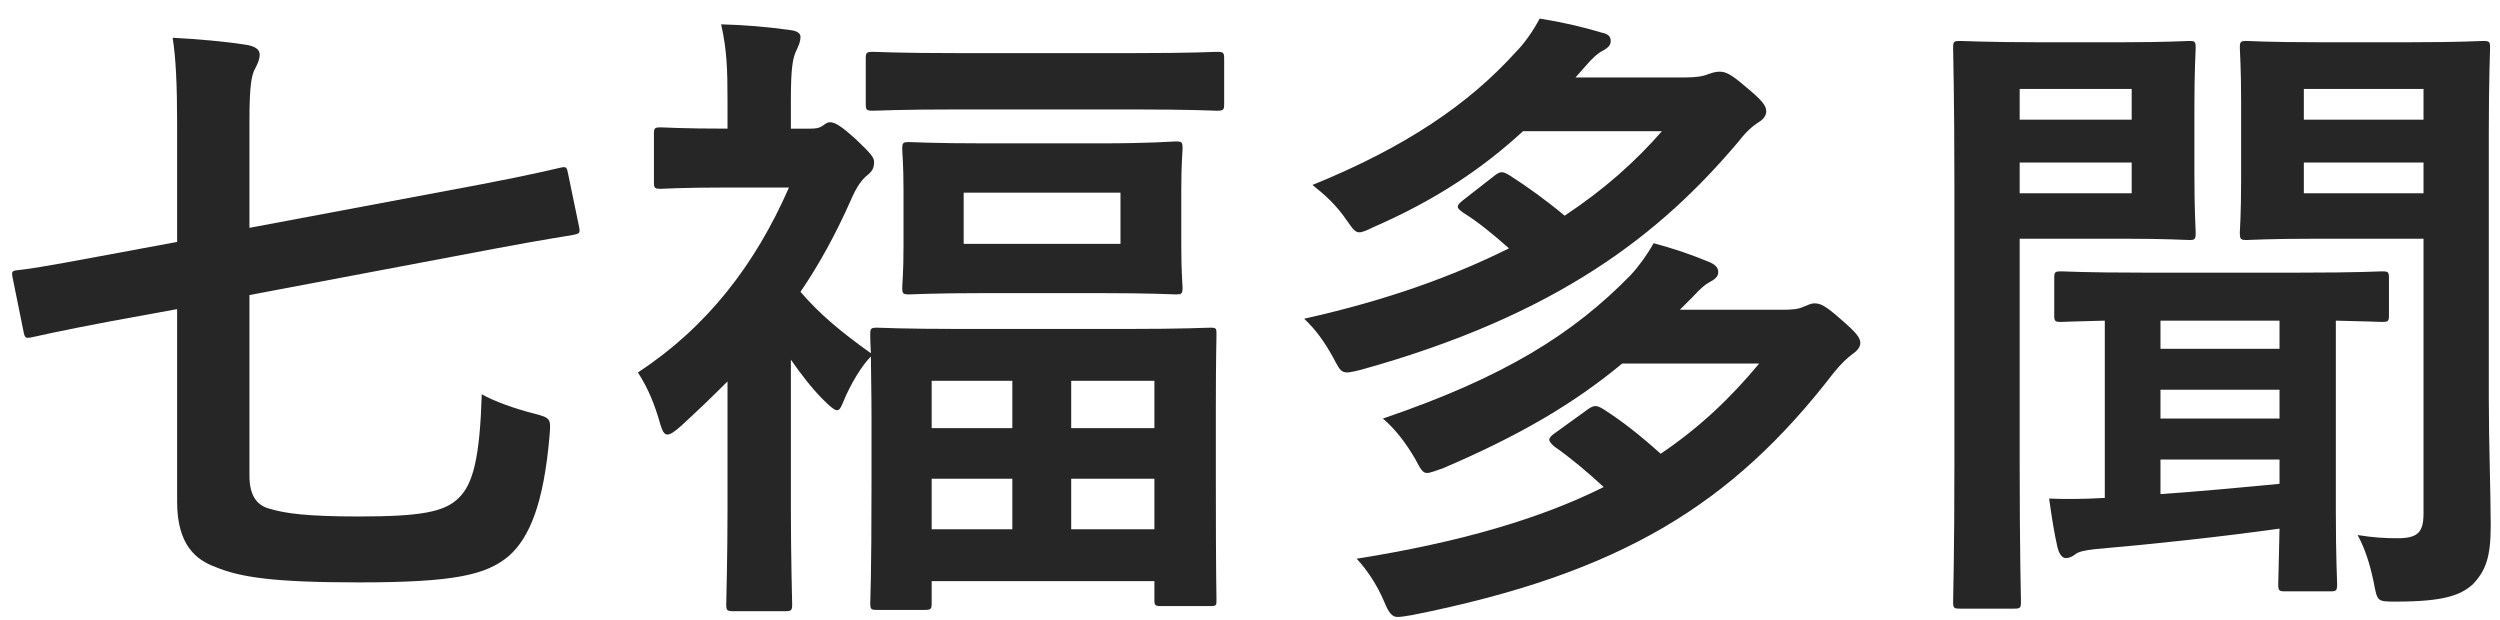 <svg width="125" height="31" viewBox="0 0 125 31" fill="none" xmlns="http://www.w3.org/2000/svg">
<path d="M124.44 6.688V19.904C124.44 22.144 124.536 24.704 124.536 26.272C124.536 27.808 124.312 28.512 123.64 29.216C123.032 29.76 122.2 30.08 119.8 30.08C118.84 30.08 118.872 30.08 118.68 29.088C118.488 28.16 118.232 27.392 117.88 26.752C118.68 26.88 119.256 26.912 119.864 26.912C120.888 26.912 121.176 26.624 121.176 25.664V11.936H115.864C113.368 11.936 112.536 12 112.344 12C112.024 12 111.992 11.968 111.992 11.616C111.992 11.456 112.056 10.752 112.056 8.96V5.12C112.056 3.328 111.992 2.624 111.992 2.4C111.992 2.08 112.024 2.048 112.344 2.048C112.536 2.048 113.368 2.112 115.864 2.112H120.568C123.064 2.112 123.928 2.048 124.152 2.048C124.472 2.048 124.504 2.08 124.504 2.4C124.504 2.592 124.44 3.936 124.44 6.688ZM121.176 4.448H115.192V5.984H121.176V4.448ZM121.176 9.664V8.128H115.192V9.664H121.176ZM116.504 29.568H114.264C113.944 29.568 113.912 29.536 113.912 29.184C113.912 29.024 113.944 28.16 113.976 26.432C110.968 26.848 107.736 27.2 104.76 27.456C104.216 27.52 103.928 27.584 103.768 27.712C103.608 27.84 103.448 27.904 103.288 27.904C103.128 27.904 102.968 27.744 102.872 27.36C102.712 26.656 102.584 25.856 102.456 24.928C103.256 24.96 104.088 24.96 105.24 24.896V16.032C103.8 16.064 103.16 16.096 103.064 16.096C102.744 16.096 102.712 16.064 102.712 15.744V13.92C102.712 13.6 102.744 13.568 103.064 13.568C103.224 13.568 104.248 13.632 107.192 13.632H114.968C117.912 13.632 118.936 13.568 119.096 13.568C119.416 13.568 119.448 13.6 119.448 13.92V15.744C119.448 16.064 119.416 16.096 119.096 16.096C118.968 16.096 118.328 16.064 116.792 16.032V25.536C116.792 27.904 116.856 28.992 116.856 29.184C116.856 29.536 116.824 29.568 116.504 29.568ZM113.976 24.192V22.976H108.024V24.704C109.912 24.576 111.96 24.384 113.976 24.192ZM108.024 20.928H113.976V19.488H108.024V20.928ZM108.024 17.44H113.976V16.032H108.024V17.44ZM101.784 2.112H106.232C108.312 2.112 109.272 2.048 109.464 2.048C109.752 2.048 109.784 2.08 109.784 2.4C109.784 2.592 109.72 3.488 109.72 5.344V8.704C109.72 10.592 109.784 11.456 109.784 11.616C109.784 11.968 109.752 12 109.464 12C109.272 12 108.312 11.936 106.232 11.936H100.984V23.2C100.984 27.68 101.048 29.856 101.048 30.08C101.048 30.4 101.016 30.432 100.696 30.432H98.008C97.688 30.432 97.656 30.4 97.656 30.08C97.656 29.856 97.72 27.68 97.72 23.2V9.344C97.72 4.864 97.656 2.624 97.656 2.4C97.656 2.08 97.688 2.048 98.008 2.048C98.232 2.048 99.448 2.112 101.784 2.112ZM106.584 4.448H100.984V5.984H106.584V4.448ZM106.584 9.664V8.128H100.984V9.664H106.584Z" fill="#272626"/>
<path d="M87.96 18.176H81.112C78.712 20.16 76.024 21.76 72.12 23.424C71.736 23.552 71.512 23.648 71.352 23.648C71.128 23.648 71.032 23.456 70.776 22.976C70.296 22.144 69.752 21.44 69.144 20.928C75.256 18.848 78.68 16.672 81.528 13.76C81.944 13.312 82.36 12.736 82.68 12.16C83.736 12.448 84.408 12.672 85.432 13.088C85.752 13.216 85.912 13.376 85.912 13.6C85.912 13.792 85.816 13.92 85.528 14.08C85.272 14.208 85.048 14.4 84.664 14.816L83.992 15.488H89.08C89.688 15.488 89.912 15.456 90.2 15.328C90.36 15.264 90.552 15.168 90.712 15.168C91.032 15.168 91.256 15.264 92.12 16.032C92.824 16.64 93.016 16.896 93.016 17.152C93.016 17.376 92.824 17.568 92.632 17.696C92.376 17.888 92.056 18.176 91.672 18.656C86.616 25.216 81.048 28.672 70.616 30.752C70.264 30.816 70.008 30.848 69.88 30.848C69.592 30.848 69.432 30.624 69.208 30.08C68.856 29.248 68.344 28.48 67.832 27.936C73.048 27.104 77.048 25.92 80.184 24.352C79.32 23.552 78.552 22.912 77.688 22.304C77.56 22.176 77.464 22.08 77.464 21.984C77.464 21.888 77.56 21.792 77.688 21.696L79.416 20.448C79.704 20.256 79.832 20.256 80.152 20.448C81.112 21.056 82.04 21.792 83.032 22.688C84.984 21.376 86.552 19.872 87.96 18.176ZM83.096 6.56H76.152C74.2 8.352 71.896 9.952 68.664 11.36C68.344 11.52 68.12 11.616 67.96 11.616C67.768 11.616 67.64 11.456 67.352 11.04C66.808 10.24 66.264 9.76 65.624 9.248C70.264 7.36 73.432 5.216 75.8 2.592C76.216 2.176 76.664 1.536 76.984 0.928C78.168 1.12 79.128 1.344 80.088 1.632C80.408 1.696 80.536 1.824 80.536 2.048C80.536 2.24 80.44 2.368 80.152 2.528C79.896 2.656 79.608 2.912 79.256 3.328L78.776 3.872H84.248C84.856 3.872 85.176 3.808 85.4 3.712C85.592 3.648 85.752 3.584 85.976 3.584C86.264 3.584 86.52 3.68 87.224 4.288C88.12 5.024 88.312 5.28 88.312 5.568C88.312 5.792 88.152 5.984 87.928 6.112C87.64 6.304 87.352 6.528 86.904 7.104C83.064 11.648 77.944 15.744 68.024 18.496C67.096 18.72 67.096 18.72 66.648 17.856C66.2 17.056 65.784 16.48 65.208 15.936C69.368 15.008 72.696 13.792 75.448 12.416C74.616 11.68 73.912 11.104 73.144 10.624C72.984 10.496 72.888 10.432 72.888 10.336C72.888 10.24 72.984 10.144 73.144 10.016L74.744 8.768C75.032 8.544 75.16 8.576 75.48 8.768C76.376 9.344 77.272 9.984 78.232 10.784C80.216 9.472 81.784 8.064 83.096 6.56Z" fill="#272626"/>
<path d="M39.544 6.432H40.504C40.824 6.432 40.952 6.4 41.112 6.304C41.208 6.24 41.336 6.112 41.496 6.112C41.752 6.112 42.072 6.304 42.84 7.008C43.544 7.68 43.704 7.872 43.704 8.096C43.704 8.416 43.608 8.576 43.32 8.8C43.096 8.992 42.84 9.312 42.552 9.984C41.816 11.648 40.984 13.184 40.024 14.592C41.016 15.744 42.072 16.608 43.544 17.664C43.512 17.12 43.512 16.832 43.512 16.736C43.512 16.416 43.544 16.384 43.864 16.384C44.056 16.384 45.08 16.448 48.12 16.448H56.248C59.224 16.448 60.28 16.384 60.504 16.384C60.824 16.384 60.824 16.416 60.824 16.736C60.824 16.928 60.792 17.888 60.792 20.512V23.936C60.792 28.864 60.824 29.792 60.824 29.984C60.824 30.272 60.824 30.304 60.504 30.304H58.072C57.752 30.304 57.72 30.272 57.72 29.984V29.056H46.584V30.144C46.584 30.464 46.552 30.496 46.2 30.496H43.864C43.544 30.496 43.512 30.464 43.512 30.144C43.512 29.952 43.576 29.024 43.576 24V20.992C43.576 19.456 43.544 18.496 43.544 17.824C43.096 18.272 42.52 19.2 42.136 20.16C42.04 20.384 41.976 20.512 41.848 20.512C41.72 20.512 41.496 20.32 41.144 19.968C40.6 19.424 40.056 18.72 39.544 17.984V25.472C39.544 27.84 39.608 30.048 39.608 30.208C39.608 30.528 39.576 30.56 39.224 30.56H36.696C36.344 30.56 36.312 30.528 36.312 30.208C36.312 30.016 36.376 27.84 36.376 25.472V19.072C35.64 19.808 34.872 20.544 34.072 21.28C33.752 21.568 33.528 21.728 33.368 21.728C33.208 21.728 33.112 21.536 33.016 21.216C32.728 20.192 32.408 19.424 31.896 18.624C35.352 16.352 37.752 13.248 39.448 9.376H36.344C34.008 9.376 33.24 9.44 33.048 9.44C32.728 9.44 32.696 9.408 32.696 9.088V6.72C32.696 6.4 32.728 6.368 33.048 6.368C33.272 6.368 34.04 6.432 36.376 6.432V5.12C36.376 3.424 36.344 2.496 36.056 1.216C37.24 1.248 38.392 1.344 39.512 1.504C39.832 1.536 40.024 1.664 40.024 1.824C40.024 2.112 39.928 2.272 39.832 2.496C39.64 2.88 39.544 3.36 39.544 4.992V6.432ZM53.56 26.464H57.72V23.936H53.56V26.464ZM46.584 26.464H50.616V23.936H46.584V26.464ZM57.72 19.04H53.56V21.408H57.72V19.04ZM46.584 19.04V21.408H50.616V19.04H46.584ZM49.304 7.168H54.936C57.656 7.168 58.552 7.072 58.776 7.072C59.096 7.072 59.128 7.104 59.128 7.424C59.128 7.616 59.064 8.128 59.064 9.536V12.256C59.064 13.664 59.128 14.208 59.128 14.368C59.128 14.688 59.096 14.72 58.776 14.72C58.552 14.72 57.656 14.656 54.936 14.656H49.304C46.616 14.656 45.688 14.72 45.464 14.72C45.144 14.72 45.112 14.688 45.112 14.368C45.112 14.176 45.176 13.664 45.176 12.288V9.568C45.176 8.16 45.112 7.68 45.112 7.456C45.112 7.136 45.144 7.104 45.464 7.104C45.688 7.104 46.616 7.168 49.304 7.168ZM56.024 12.192V9.632H48.184V12.192H56.024ZM56.6 5.472H47.928C44.888 5.472 43.864 5.536 43.672 5.536C43.32 5.536 43.288 5.504 43.288 5.184V2.944C43.288 2.624 43.32 2.592 43.672 2.592C43.864 2.592 44.888 2.656 47.928 2.656H56.6C59.64 2.656 60.664 2.592 60.824 2.592C61.176 2.592 61.208 2.624 61.208 2.944V5.184C61.208 5.504 61.176 5.536 60.824 5.536C60.664 5.536 59.64 5.472 56.6 5.472Z" fill="#272626"/>
<path d="M24.664 12.448L12.472 14.752V23.776C12.472 24.8 12.856 25.28 13.496 25.44C14.232 25.664 15.32 25.824 17.912 25.824C21.048 25.824 22.232 25.6 22.936 24.896C23.672 24.192 23.992 22.816 24.088 19.712C24.696 20.064 25.784 20.448 26.68 20.672C27.544 20.896 27.544 20.928 27.48 21.76C27.192 25.152 26.488 26.88 25.432 27.808C24.312 28.736 22.776 29.12 17.944 29.12C13.656 29.12 12.024 28.864 10.776 28.352C9.816 28 8.856 27.264 8.856 25.088V15.456L5.528 16.064C2.808 16.576 1.912 16.8 1.592 16.864C1.272 16.928 1.24 16.896 1.176 16.576L0.632 13.888C0.568 13.568 0.6 13.536 0.92 13.504C1.272 13.472 2.168 13.344 4.888 12.832L8.856 12.096V6.176C8.856 4.256 8.792 2.88 8.632 1.888C9.88 1.952 11.32 2.08 12.312 2.24C12.728 2.304 12.984 2.464 12.984 2.72C12.984 2.976 12.888 3.168 12.76 3.424C12.568 3.744 12.472 4.352 12.472 6.048V11.392L24.056 9.216C26.744 8.704 27.704 8.448 28.024 8.384C28.312 8.32 28.344 8.352 28.408 8.704L28.952 11.328C29.016 11.648 28.984 11.68 28.664 11.744C28.344 11.808 27.384 11.936 24.664 12.448Z" fill="#272626"/>
</svg>
